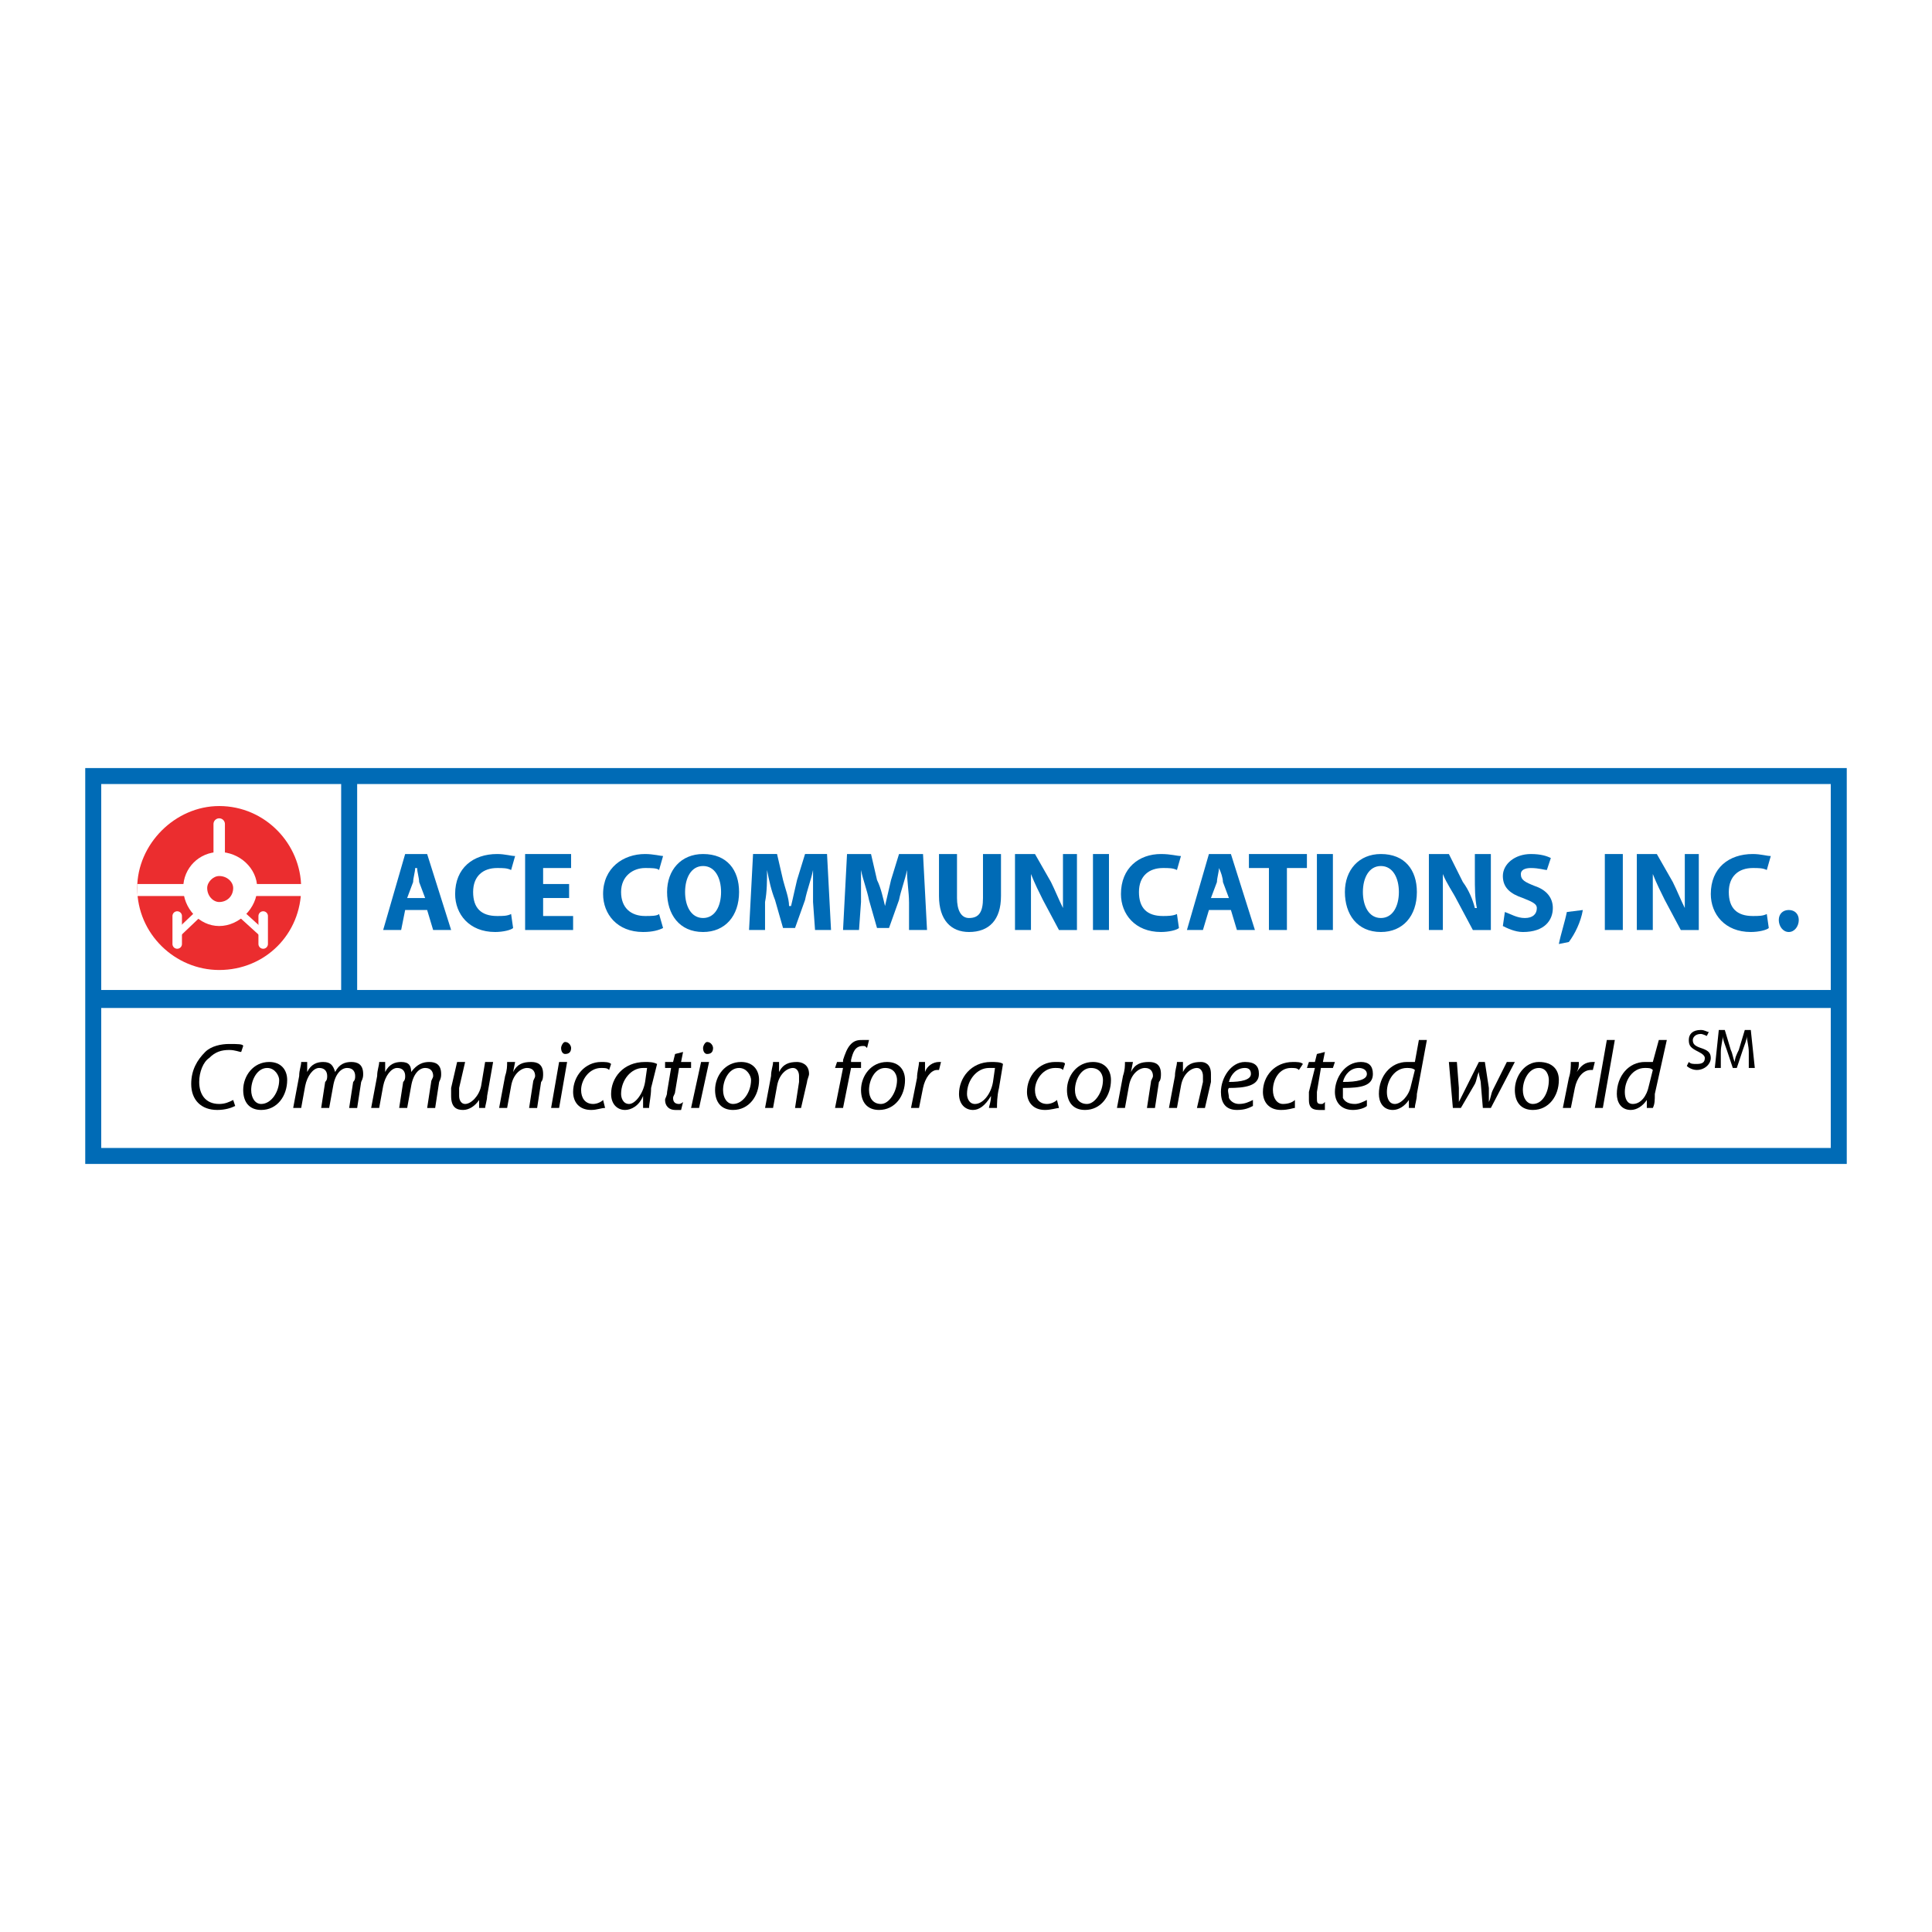 <?xml version="1.0" encoding="utf-8"?>
<!-- Generator: Adobe Illustrator 13.0.0, SVG Export Plug-In . SVG Version: 6.00 Build 14576)  -->
<!DOCTYPE svg PUBLIC "-//W3C//DTD SVG 1.0//EN" "http://www.w3.org/TR/2001/REC-SVG-20010904/DTD/svg10.dtd">
<svg version="1.0" id="Layer_1" xmlns="http://www.w3.org/2000/svg" xmlns:xlink="http://www.w3.org/1999/xlink" x="0px" y="0px"
	 width="192.756px" height="192.756px" viewBox="0 0 192.756 192.756" enable-background="new 0 0 192.756 192.756"
	 xml:space="preserve">
<g>
	<polygon fill-rule="evenodd" clip-rule="evenodd" fill="#FFFFFF" points="0,0 192.756,0 192.756,192.756 0,192.756 0,0 	"/>
	<path fill-rule="evenodd" clip-rule="evenodd" fill="#006BB6" d="M40.422,90.792l-0.399,1.995h-1.795l2.194-7.581h2.194
		l2.394,7.581h-1.795l-0.599-1.995H40.422L40.422,90.792z M42.417,89.595L41.818,88c0-0.399-0.199-0.998-0.199-1.396h-0.2
		c0,0.399-0.2,0.998-0.2,1.396l-0.598,1.596H42.417L42.417,89.595z"/>
	<path fill-rule="evenodd" clip-rule="evenodd" fill="#006BB6" d="M51.194,92.588c-0.2,0.199-0.998,0.398-1.795,0.398
		c-2.593,0-3.99-1.795-3.99-3.79c0-2.593,1.795-3.99,4.189-3.99c0.798,0,1.396,0.2,1.795,0.2l-0.399,1.396
		c-0.399-0.199-0.798-0.199-1.396-0.199c-1.397,0-2.394,0.798-2.394,2.394c0,1.596,0.798,2.394,2.394,2.394
		c0.598,0,0.997,0,1.396-0.199L51.194,92.588L51.194,92.588z"/>
	<polygon fill-rule="evenodd" clip-rule="evenodd" fill="#006BB6" points="56.78,89.595 54.187,89.595 54.187,91.391 57.179,91.391 
		57.179,92.787 52.391,92.787 52.391,85.207 56.979,85.207 56.979,86.603 54.187,86.603 54.187,88.199 56.78,88.199 56.78,89.595 	
		"/>
	<path fill-rule="evenodd" clip-rule="evenodd" fill="#006BB6" d="M66.156,92.588c-0.399,0.199-0.998,0.398-1.995,0.398
		c-2.593,0-3.99-1.795-3.99-3.79c0-2.593,1.995-3.99,4.189-3.99c0.798,0,1.596,0.2,1.795,0.2l-0.399,1.396
		c-0.2-0.199-0.798-0.199-1.396-0.199c-1.197,0-2.394,0.798-2.394,2.394c0,1.596,0.998,2.394,2.394,2.394
		c0.599,0,1.197,0,1.396-0.199L66.156,92.588L66.156,92.588z"/>
	<path fill-rule="evenodd" clip-rule="evenodd" fill="#006BB6" d="M70.146,92.986c-2.394,0-3.591-1.795-3.591-3.99
		c0-2.194,1.396-3.79,3.591-3.79c2.394,0,3.591,1.596,3.591,3.79C73.736,91.391,72.34,92.986,70.146,92.986L70.146,92.986
		L70.146,92.986z M70.146,91.59c1.197,0,1.795-1.197,1.795-2.594c0-1.396-0.599-2.593-1.795-2.593s-1.795,1.197-1.795,2.593
		C68.35,90.394,68.949,91.59,70.146,91.59L70.146,91.59L70.146,91.59z"/>
	<path fill-rule="evenodd" clip-rule="evenodd" fill="#006BB6" d="M81.117,89.994c0-0.998,0-1.995,0-3.192l0,0
		c-0.199,0.998-0.599,1.995-0.798,2.992l-0.998,2.793h-1.197l-0.798-2.793c-0.399-0.997-0.599-1.995-0.798-2.992l0,0
		c0,0.998,0,2.194-0.199,3.192v2.793h-1.596l0.399-7.581h2.394l0.599,2.593c0.199,0.798,0.599,1.795,0.599,2.594h0.199
		c0.2-0.798,0.399-1.796,0.598-2.594l0.798-2.593h2.194l0.399,7.581h-1.596L81.117,89.994L81.117,89.994z"/>
	<path fill-rule="evenodd" clip-rule="evenodd" fill="#006BB6" d="M90.692,89.994c0-0.998-0.199-1.995-0.199-3.192l0,0
		c-0.199,0.998-0.599,1.995-0.798,2.992l-0.998,2.793h-1.197l-0.798-2.793c-0.199-0.997-0.598-1.995-0.798-2.992l0,0
		c0,0.998,0,2.194,0,3.192l-0.199,2.793H84.11l0.398-7.581h2.394l0.599,2.593c0.399,0.798,0.599,1.795,0.798,2.594l0,0
		c0.199-0.798,0.399-1.796,0.599-2.594l0.798-2.593h2.394l0.399,7.581h-1.795V89.994L90.692,89.994z"/>
	<path fill-rule="evenodd" clip-rule="evenodd" fill="#006BB6" d="M95.48,85.207v4.389c0,1.197,0.399,1.995,1.197,1.995
		c0.998,0,1.396-0.599,1.396-1.995v-4.389h1.796v4.189c0,2.394-1.197,3.59-3.192,3.59c-1.795,0-2.993-1.197-2.993-3.59v-4.189H95.48
		L95.48,85.207z"/>
	<path fill-rule="evenodd" clip-rule="evenodd" fill="#006BB6" d="M101.266,92.787v-7.581h1.994L104.856,88
		c0.398,0.798,0.798,1.795,1.196,2.593l0,0c0-0.998,0-1.995,0-3.192v-2.194h1.396v7.581h-1.795l-1.596-2.993
		c-0.399-0.798-0.799-1.596-1.197-2.593l0,0c0,0.997,0,1.995,0,3.391v2.194H101.266L101.266,92.787z"/>
	<polygon fill-rule="evenodd" clip-rule="evenodd" fill="#006BB6" points="109.046,85.207 110.642,85.207 110.642,92.787 
		109.046,92.787 109.046,85.207 	"/>
	<path fill-rule="evenodd" clip-rule="evenodd" fill="#006BB6" d="M117.623,92.588c-0.199,0.199-0.997,0.398-1.795,0.398
		c-2.594,0-3.99-1.795-3.99-3.79c0-2.593,1.796-3.99,3.99-3.99c0.997,0,1.596,0.2,1.995,0.2l-0.399,1.396
		c-0.398-0.199-0.798-0.199-1.396-0.199c-1.396,0-2.394,0.798-2.394,2.394c0,1.596,0.798,2.394,2.394,2.394
		c0.399,0,0.998,0,1.396-0.199L117.623,92.588L117.623,92.588z"/>
	<path fill-rule="evenodd" clip-rule="evenodd" fill="#006BB6" d="M120.615,90.792l-0.598,1.995h-1.597l2.194-7.581h2.194
		l2.395,7.581h-1.796l-0.599-1.995H120.615L120.615,90.792z M122.61,89.595L122.012,88c0-0.399-0.199-0.998-0.398-1.396l0,0
		c0,0.399-0.199,0.998-0.199,1.396l-0.599,1.596H122.61L122.61,89.595z"/>
	<polygon fill-rule="evenodd" clip-rule="evenodd" fill="#006BB6" points="126.601,86.603 124.605,86.603 124.605,85.207 
		130.391,85.207 130.391,86.603 128.396,86.603 128.396,92.787 126.601,92.787 126.601,86.603 	"/>
	<polygon fill-rule="evenodd" clip-rule="evenodd" fill="#006BB6" points="131.388,85.207 132.983,85.207 132.983,92.787 
		131.388,92.787 131.388,85.207 	"/>
	<path fill-rule="evenodd" clip-rule="evenodd" fill="#006BB6" d="M137.771,92.986c-2.394,0-3.591-1.795-3.591-3.99
		c0-2.194,1.396-3.79,3.591-3.79c2.394,0,3.591,1.596,3.591,3.79C141.362,91.391,139.966,92.986,137.771,92.986L137.771,92.986
		L137.771,92.986z M137.771,91.59c1.197,0,1.796-1.197,1.796-2.594c0-1.396-0.599-2.593-1.796-2.593s-1.795,1.197-1.795,2.593
		C135.977,90.394,136.574,91.59,137.771,91.59L137.771,91.59L137.771,91.59z"/>
	<path fill-rule="evenodd" clip-rule="evenodd" fill="#006BB6" d="M142.56,92.787v-7.581h1.995L145.95,88
		c0.599,0.798,0.998,1.795,1.197,2.593h0.199c-0.199-0.998-0.199-1.995-0.199-3.192v-2.194h1.596v7.581h-1.795l-1.596-2.993
		c-0.399-0.798-0.998-1.596-1.397-2.593l0,0c0,0.997,0,1.995,0,3.391v2.194H142.56L142.56,92.787z"/>
	<path fill-rule="evenodd" clip-rule="evenodd" fill="#006BB6" d="M150.14,90.992c0.599,0.2,1.197,0.599,1.995,0.599
		s1.196-0.399,1.196-0.998c0-0.399-0.398-0.599-1.396-0.998c-1.197-0.399-1.995-0.998-1.995-2.194s1.196-2.194,2.793-2.194
		c0.997,0,1.596,0.2,1.995,0.399l-0.399,1.197c-0.2,0-0.798-0.199-1.596-0.199c-0.599,0-0.998,0.199-0.998,0.599
		c0,0.598,0.399,0.798,1.396,1.197c1.197,0.399,1.796,1.197,1.796,2.194c0,1.197-0.799,2.394-2.992,2.394
		c-0.799,0-1.597-0.398-1.995-0.598L150.14,90.992L150.14,90.992z"/>
	<path fill-rule="evenodd" clip-rule="evenodd" fill="#006BB6" d="M155.526,94.184c0.199-0.998,0.598-2.194,0.798-3.192l1.596-0.2
		c-0.199,1.197-0.798,2.394-1.396,3.192L155.526,94.184L155.526,94.184z"/>
	<polygon fill-rule="evenodd" clip-rule="evenodd" fill="#006BB6" points="160.114,85.207 161.909,85.207 161.909,92.787 
		160.114,92.787 160.114,85.207 	"/>
	<path fill-rule="evenodd" clip-rule="evenodd" fill="#006BB6" d="M163.306,92.787v-7.581h1.995L166.896,88
		c0.399,0.798,0.798,1.795,1.197,2.593l0,0c0-0.998,0-1.995,0-3.192v-2.194h1.396v7.581h-1.796l-1.596-2.993
		c-0.398-0.798-0.798-1.596-1.196-2.593l0,0c0,0.997,0,1.995,0,3.391v2.194H163.306L163.306,92.787z"/>
	<path fill-rule="evenodd" clip-rule="evenodd" fill="#006BB6" d="M176.472,92.588c-0.199,0.199-0.997,0.398-1.795,0.398
		c-2.594,0-3.99-1.795-3.99-3.79c0-2.593,1.796-3.99,4.189-3.99c0.798,0,1.396,0.2,1.796,0.2l-0.399,1.396
		c-0.398-0.199-0.798-0.199-1.396-0.199c-1.396,0-2.394,0.798-2.394,2.394c0,1.596,0.798,2.394,2.394,2.394
		c0.599,0,0.998,0,1.396-0.199L176.472,92.588L176.472,92.588z"/>
	<path fill-rule="evenodd" clip-rule="evenodd" fill="#006BB6" d="M178.467,92.986c-0.599,0-0.997-0.598-0.997-1.197
		c0-0.598,0.398-0.998,0.997-0.998s0.997,0.399,0.997,0.998C179.464,92.388,179.065,92.986,178.467,92.986L178.467,92.986
		L178.467,92.986z"/>
	<path fill-rule="evenodd" clip-rule="evenodd" d="M23.465,110.342c-0.399,0.199-0.997,0.398-1.795,0.398
		c-1.596,0-2.593-0.996-2.593-2.592c0-1.396,0.598-2.395,1.396-3.193c0.599-0.598,1.596-0.797,2.394-0.797s1.396,0,1.396,0.199
		l-0.2,0.598c-0.2,0-0.599-0.199-1.197-0.199c-0.798,0-1.396,0.199-1.995,0.799c-0.598,0.398-0.997,1.396-0.997,2.393
		c0,1.197,0.598,2.195,1.995,2.195c0.599,0,0.998-0.199,1.396-0.398L23.465,110.342L23.465,110.342z"/>
	<path fill-rule="evenodd" clip-rule="evenodd" d="M26.059,110.74c-1.197,0-1.795-0.797-1.795-1.994
		c0-1.396,0.998-2.793,2.593-2.793c1.197,0,1.795,0.799,1.795,1.795C28.652,109.344,27.655,110.74,26.059,110.74L26.059,110.74
		L26.059,110.74z M26.059,110.143c0.997,0,1.795-1.197,1.795-2.395c0-0.398-0.399-1.197-1.197-1.197
		c-0.998,0-1.596,1.197-1.596,2.195C25.062,109.543,25.46,110.143,26.059,110.143L26.059,110.143L26.059,110.143z"/>
	<path fill-rule="evenodd" clip-rule="evenodd" d="M29.251,110.541l0.598-3.191c0-0.598,0.2-0.998,0.2-1.396h0.598v0.998l0,0
		c0.399-0.799,0.998-0.998,1.596-0.998c0.798,0,0.997,0.398,1.197,0.998c0.399-0.799,0.998-0.998,1.596-0.998
		c0.599,0,1.197,0.199,1.197,1.197c0,0.199,0,0.398-0.2,0.797l-0.399,2.594h-0.798l0.399-2.594c0.2-0.199,0.2-0.398,0.2-0.598
		c0-0.398-0.2-0.799-0.798-0.799s-1.197,0.6-1.396,1.797l-0.399,2.193h-0.798l0.399-2.594c0.2-0.199,0.2-0.398,0.2-0.598
		c0-0.398-0.2-0.799-0.798-0.799c-0.598,0-1.197,0.799-1.396,1.797l-0.399,2.193H29.251L29.251,110.541z"/>
	<path fill-rule="evenodd" clip-rule="evenodd" d="M37.031,110.541l0.598-3.191c0-0.598,0.2-0.998,0.2-1.396h0.599v0.998l0,0
		c0.398-0.799,0.998-0.998,1.596-0.998c0.798,0,0.998,0.398,0.998,0.998c0.599-0.799,1.197-0.998,1.795-0.998
		c0.599,0,1.197,0.199,1.197,1.197c0,0.199,0,0.398-0.2,0.797l-0.398,2.594h-0.798l0.399-2.594c0-0.199,0.2-0.398,0.2-0.598
		c0-0.398-0.2-0.799-0.798-0.799c-0.599,0-1.197,0.6-1.396,1.797l-0.399,2.193h-0.798l0.399-2.594
		c0.199-0.199,0.199-0.398,0.199-0.598c0-0.398-0.199-0.799-0.798-0.799s-1.197,0.799-1.396,1.797l-0.399,2.193H37.031
		L37.031,110.541z"/>
	<path fill-rule="evenodd" clip-rule="evenodd" d="M49.199,105.953l-0.598,3.391c0,0.4-0.2,0.998-0.2,1.197h-0.599v-0.797l0,0
		c-0.399,0.598-0.997,0.996-1.596,0.996s-1.197-0.199-1.197-1.396c0-0.199,0-0.398,0-0.797l0.599-2.594h0.798l-0.599,2.594
		c0,0.199,0,0.598,0,0.797c0,0.4,0.199,0.799,0.599,0.799c0.598,0,1.396-0.799,1.596-1.795l0.399-2.395H49.199L49.199,105.953z"/>
	<path fill-rule="evenodd" clip-rule="evenodd" d="M49.798,110.541l0.599-3.191c0.199-0.598,0.199-0.998,0.199-1.396h0.798
		l-0.199,0.998l0,0c0.399-0.799,0.997-0.998,1.795-0.998c0.599,0,1.197,0.199,1.197,1.197c0,0.199,0,0.598-0.2,0.797l-0.398,2.594
		H52.79l0.399-2.594c0-0.199,0.2-0.398,0.2-0.598c0-0.398-0.2-0.799-0.798-0.799c-0.599,0-1.396,0.6-1.596,1.797l-0.399,2.193
		H49.798L49.798,110.541z"/>
	<path fill-rule="evenodd" clip-rule="evenodd" d="M54.984,110.541l0.798-4.588h0.798l-0.798,4.588H54.984L54.984,110.541z
		 M56.381,105.156c-0.2,0-0.399-0.201-0.399-0.6c0-0.199,0.199-0.598,0.399-0.598c0.399,0,0.599,0.398,0.599,0.598
		C56.979,104.955,56.78,105.156,56.381,105.156L56.381,105.156L56.381,105.156z"/>
	<path fill-rule="evenodd" clip-rule="evenodd" d="M60.371,110.541c-0.399,0-0.798,0.199-1.396,0.199
		c-1.197,0-1.795-0.797-1.795-1.795c0-1.596,1.197-2.992,2.793-2.992c0.399,0,0.798,0,0.998,0.199l-0.2,0.6
		c-0.199-0.201-0.399-0.201-0.798-0.201c-1.197,0-1.995,1.197-1.995,2.195c0,0.797,0.399,1.396,1.197,1.396
		c0.399,0,0.798-0.199,0.997-0.398L60.371,110.541L60.371,110.541z"/>
	<path fill-rule="evenodd" clip-rule="evenodd" d="M64.161,110.541c0-0.199,0-0.598,0-1.197l0,0
		c-0.398,0.998-1.197,1.396-1.795,1.396c-0.798,0-1.396-0.598-1.396-1.596c0-1.596,1.197-3.191,3.391-3.191
		c0.399,0,0.798,0,1.197,0.199l-0.598,2.395c0,0.797-0.2,1.596-0.2,1.994H64.161L64.161,110.541z M64.56,106.551c0,0-0.2,0-0.399,0
		c-1.197,0-2.194,1.197-2.194,2.594c0,0.398,0.2,0.998,0.798,0.998c0.598,0,1.396-0.998,1.596-2.195L64.56,106.551L64.56,106.551z"
		/>
	<path fill-rule="evenodd" clip-rule="evenodd" d="M68.15,104.955l-0.199,0.998h0.998v0.598h-1.197l-0.399,2.395
		c0,0.199-0.199,0.398-0.199,0.598c0,0.4,0.199,0.6,0.598,0.6c0,0,0.2,0,0.399-0.199l-0.199,0.797c0,0-0.399,0-0.599,0
		c-0.598,0-0.998-0.398-0.998-0.996c0-0.201,0.2-0.4,0.2-0.799l0.399-2.395h-0.599v-0.598h0.798l0.199-0.797L68.15,104.955
		L68.15,104.955z"/>
	<path fill-rule="evenodd" clip-rule="evenodd" d="M68.949,110.541l0.998-4.588h0.798l-0.998,4.588H68.949L68.949,110.541z
		 M70.544,105.156c-0.2,0-0.399-0.201-0.399-0.6c0-0.199,0.199-0.598,0.399-0.598c0.399,0,0.599,0.398,0.599,0.598
		C71.143,104.955,70.943,105.156,70.544,105.156L70.544,105.156L70.544,105.156z"/>
	<path fill-rule="evenodd" clip-rule="evenodd" d="M73.138,110.74c-1.197,0-1.795-0.797-1.795-1.994
		c0-1.396,0.998-2.793,2.594-2.793c1.197,0,1.795,0.799,1.795,1.795C75.731,109.344,74.734,110.74,73.138,110.74L73.138,110.74
		L73.138,110.74z M73.138,110.143c0.998,0,1.795-1.197,1.795-2.395c0-0.398-0.399-1.197-1.197-1.197
		c-0.998,0-1.596,1.197-1.596,2.195C72.141,109.543,72.539,110.143,73.138,110.143L73.138,110.143L73.138,110.143z"/>
	<path fill-rule="evenodd" clip-rule="evenodd" d="M76.33,110.541l0.599-3.191c0-0.598,0.199-0.998,0.199-1.396h0.599v0.998l0,0
		c0.399-0.799,0.998-0.998,1.795-0.998c0.399,0,1.197,0.199,1.197,1.197c0,0.199-0.2,0.598-0.2,0.797l-0.598,2.594h-0.599
		l0.399-2.594c0-0.199,0-0.398,0-0.598c0-0.398-0.2-0.799-0.598-0.799c-0.599,0-1.396,0.6-1.596,1.797l-0.399,2.193H76.33
		L76.33,110.541z"/>
	<path fill-rule="evenodd" clip-rule="evenodd" d="M83.312,110.541l0.798-3.99h-0.798l0.2-0.598h0.599v-0.199
		c0.199-0.598,0.398-1.197,0.798-1.596c0.399-0.398,0.798-0.398,1.197-0.398c0.2,0,0.399,0,0.598,0l-0.199,0.797
		c-0.199-0.199-0.199-0.199-0.399-0.199c-0.798,0-0.998,0.598-1.197,1.396v0.199h0.997v0.598h-0.997l-0.798,3.99H83.312
		L83.312,110.541z"/>
	<path fill-rule="evenodd" clip-rule="evenodd" d="M87.7,110.74c-1.197,0-1.795-0.797-1.795-1.994c0-1.396,0.998-2.793,2.593-2.793
		c1.197,0,1.796,0.799,1.796,1.795C90.294,109.344,89.296,110.74,87.7,110.74L87.7,110.74L87.7,110.74z M87.9,110.143
		c0.798,0,1.596-1.197,1.596-2.395c0-0.398-0.199-1.197-1.197-1.197s-1.596,1.197-1.596,2.195
		C86.703,109.543,87.102,110.143,87.9,110.143L87.9,110.143L87.9,110.143z"/>
	<path fill-rule="evenodd" clip-rule="evenodd" d="M90.892,110.541l0.599-2.992c0-0.598,0.199-1.197,0.199-1.596h0.599
		c0,0.398,0,0.598,0,0.998l0,0c0.199-0.6,0.798-0.998,1.396-0.998h0.2l-0.2,0.799c0,0,0,0-0.199,0c-0.599,0-1.197,0.797-1.396,1.795
		l-0.399,1.994H90.892L90.892,110.541z"/>
	<path fill-rule="evenodd" clip-rule="evenodd" d="M98.672,110.541c0-0.199,0.2-0.598,0.2-1.197l0,0
		c-0.599,0.998-1.197,1.396-1.796,1.396c-0.798,0-1.396-0.598-1.396-1.596c0-1.596,1.197-3.191,3.192-3.191
		c0.398,0,0.997,0,1.196,0.199l-0.398,2.395c-0.2,0.797-0.2,1.596-0.2,1.994H98.672L98.672,110.541z M99.271,106.551
		c-0.199,0-0.199,0-0.599,0c-1.197,0-2.194,1.197-2.194,2.594c0,0.398,0.199,0.998,0.798,0.998c0.797,0,1.596-0.998,1.795-2.195
		L99.271,106.551L99.271,106.551z"/>
	<path fill-rule="evenodd" clip-rule="evenodd" d="M105.654,110.541c-0.2,0-0.798,0.199-1.396,0.199
		c-1.197,0-1.796-0.797-1.796-1.795c0-1.596,1.197-2.992,2.793-2.992c0.599,0,0.998,0,0.998,0.199l-0.2,0.6
		c-0.199-0.201-0.398-0.201-0.798-0.201c-1.196,0-1.995,1.197-1.995,2.195c0,0.797,0.399,1.396,1.197,1.396
		c0.399,0,0.798-0.199,0.997-0.398L105.654,110.541L105.654,110.541z"/>
	<path fill-rule="evenodd" clip-rule="evenodd" d="M108.247,110.74c-1.196,0-1.795-0.797-1.795-1.994
		c0-1.396,0.997-2.793,2.594-2.793c1.196,0,1.795,0.799,1.795,1.795C110.841,109.344,109.844,110.74,108.247,110.74L108.247,110.74
		L108.247,110.74z M108.447,110.143c0.798,0,1.596-1.197,1.596-2.395c0-0.398-0.199-1.197-1.197-1.197
		c-0.997,0-1.596,1.197-1.596,2.195C107.25,109.543,107.649,110.143,108.447,110.143L108.447,110.143L108.447,110.143z"/>
	<path fill-rule="evenodd" clip-rule="evenodd" d="M111.439,110.541l0.599-3.191c0.199-0.598,0.199-0.998,0.199-1.396h0.798
		l-0.199,0.998l0,0c0.398-0.799,0.997-0.998,1.795-0.998c0.599,0,1.197,0.199,1.197,1.197c0,0.199,0,0.598-0.2,0.797l-0.398,2.594
		h-0.798l0.398-2.594c0-0.199,0.2-0.398,0.2-0.598c0-0.398-0.2-0.799-0.798-0.799c-0.599,0-1.396,0.6-1.597,1.797l-0.398,2.193
		H111.439L111.439,110.541z"/>
	<path fill-rule="evenodd" clip-rule="evenodd" d="M116.626,110.541l0.599-3.191c0-0.598,0.199-0.998,0.199-1.396h0.599v0.998l0,0
		c0.398-0.799,0.997-0.998,1.795-0.998c0.399,0,0.998,0.199,0.998,1.197c0,0.199,0,0.598,0,0.797l-0.599,2.594h-0.798l0.599-2.594
		c0-0.199,0-0.398,0-0.598c0-0.398-0.2-0.799-0.599-0.799c-0.599,0-1.396,0.6-1.596,1.797l-0.399,2.193H116.626L116.626,110.541z"/>
	<path fill-rule="evenodd" clip-rule="evenodd" d="M125.005,110.342c-0.399,0.199-0.798,0.398-1.597,0.398
		c-1.196,0-1.596-0.797-1.596-1.795c0-1.396,0.997-2.992,2.395-2.992c0.997,0,1.396,0.398,1.396,1.197
		c0,1.197-1.396,1.396-2.992,1.396c-0.199,0.199,0,0.598,0,0.996c0.199,0.4,0.599,0.6,0.997,0.6c0.6,0,0.998-0.199,1.397-0.398
		V110.342L125.005,110.342z M124.805,107.15c0-0.398-0.199-0.6-0.598-0.6c-0.799,0-1.397,0.6-1.597,1.396
		C123.808,107.947,124.805,107.748,124.805,107.15L124.805,107.15L124.805,107.15z"/>
	<path fill-rule="evenodd" clip-rule="evenodd" d="M129.193,110.541c-0.199,0-0.599,0.199-1.396,0.199
		c-1.196,0-1.795-0.797-1.795-1.795c0-1.596,1.197-2.992,2.992-2.992c0.399,0,0.798,0,0.997,0.199l-0.398,0.6
		c-0.199-0.201-0.399-0.201-0.798-0.201c-1.197,0-1.796,1.197-1.796,2.195c0,0.797,0.399,1.396,0.998,1.396
		c0.598,0,0.997-0.199,1.196-0.398V110.541L129.193,110.541z"/>
	<path fill-rule="evenodd" clip-rule="evenodd" d="M132.186,104.955l-0.199,0.998h1.197l-0.2,0.598h-1.196l-0.399,2.395
		c0,0.199,0,0.398,0,0.598c0,0.4,0,0.6,0.399,0.6c0.199,0,0.199,0,0.398-0.199v0.797c-0.199,0-0.398,0-0.598,0
		c-0.799,0-0.998-0.398-0.998-0.996c0-0.201,0-0.4,0-0.799l0.599-2.395h-0.798l0.199-0.598h0.599l0.199-0.797L132.186,104.955
		L132.186,104.955z"/>
	<path fill-rule="evenodd" clip-rule="evenodd" d="M136.375,110.342c-0.199,0.199-0.798,0.398-1.396,0.398
		c-1.197,0-1.795-0.797-1.795-1.795c0-1.396,0.997-2.992,2.593-2.992c0.798,0,1.197,0.398,1.197,1.197
		c0,1.197-1.197,1.396-2.992,1.396c0,0.199,0,0.598,0,0.996c0.199,0.4,0.599,0.6,1.197,0.6c0.398,0,0.798-0.199,1.196-0.398V110.342
		L136.375,110.342z M136.375,107.15c0-0.398-0.398-0.6-0.798-0.6c-0.798,0-1.396,0.6-1.596,1.396
		C135.378,107.947,136.375,107.748,136.375,107.15L136.375,107.15L136.375,107.15z"/>
	<path fill-rule="evenodd" clip-rule="evenodd" d="M142.359,103.76l-0.997,5.385c0,0.6-0.199,0.998-0.199,1.396h-0.599v-0.797l0,0
		c-0.399,0.598-0.997,0.996-1.596,0.996c-0.998,0-1.396-0.797-1.396-1.596c0-1.795,1.196-3.191,2.793-3.191c0.398,0,0.598,0,0.798,0
		l0.398-2.193H142.359L142.359,103.76z M141.163,106.752c-0.2-0.201-0.599-0.201-0.798-0.201c-1.197,0-1.995,1.197-1.995,2.395
		c0,0.598,0.199,1.197,0.798,1.197s1.396-0.799,1.596-1.795L141.163,106.752L141.163,106.752z"/>
	<path fill-rule="evenodd" clip-rule="evenodd" d="M145.353,105.953l0.199,2.594c0,0.598,0,0.996,0,1.396l0,0
		c0.199-0.4,0.398-0.799,0.599-1.197l1.396-2.793h0.598l0.399,2.594c0,0.598,0,0.996,0,1.396l0,0c0.199-0.4,0.199-0.799,0.398-1.197
		l1.396-2.793h0.798l-2.394,4.588h-0.798l-0.199-2.393c0-0.4-0.199-0.799-0.199-1.197l0,0c-0.2,0.398-0.2,0.797-0.399,1.197
		l-1.396,2.393h-0.798l-0.398-4.588H145.353L145.353,105.953z"/>
	<path fill-rule="evenodd" clip-rule="evenodd" d="M152.933,110.74c-1.197,0-1.796-0.797-1.796-1.994
		c0-1.396,0.998-2.793,2.395-2.793s1.995,0.799,1.995,1.795C155.526,109.344,154.528,110.74,152.933,110.74L152.933,110.74
		L152.933,110.74z M152.933,110.143c0.997,0,1.596-1.197,1.596-2.395c0-0.398-0.199-1.197-0.997-1.197
		c-0.998,0-1.596,1.197-1.596,2.195C151.936,109.543,152.334,110.143,152.933,110.143L152.933,110.143L152.933,110.143z"/>
	<path fill-rule="evenodd" clip-rule="evenodd" d="M155.925,110.541l0.599-2.992c0.199-0.598,0.199-1.197,0.199-1.596h0.798
		c0,0.398,0,0.598-0.199,0.998l0,0c0.399-0.6,0.798-0.998,1.596-0.998c0,0,0,0,0.199,0l-0.199,0.799h-0.199
		c-0.798,0-1.396,0.797-1.596,1.795l-0.399,1.994H155.925L155.925,110.541z"/>
	<polygon fill-rule="evenodd" clip-rule="evenodd" points="159.116,110.541 160.313,103.76 161.111,103.76 159.915,110.541 
		159.116,110.541 	"/>
	<path fill-rule="evenodd" clip-rule="evenodd" d="M166.298,103.76l-1.196,5.385c0,0.6,0,0.998-0.199,1.396h-0.6v-0.797l0,0
		c-0.398,0.598-0.997,0.996-1.596,0.996c-0.997,0-1.396-0.797-1.396-1.596c0-1.795,1.197-3.191,2.793-3.191c0.399,0,0.599,0,0.799,0
		l0.598-2.193H166.298L166.298,103.76z M164.902,106.752c-0.2-0.201-0.399-0.201-0.799-0.201c-1.196,0-1.994,1.197-1.994,2.395
		c0,0.598,0.199,1.197,0.798,1.197c0.798,0,1.396-0.799,1.596-1.795L164.902,106.752L164.902,106.752z"/>
	<path fill-rule="evenodd" clip-rule="evenodd" d="M168.492,105.953c0.2,0.199,0.399,0.199,0.798,0.199
		c0.599,0,0.799-0.199,0.799-0.598c0-0.199-0.2-0.398-0.599-0.6c-0.798-0.398-0.998-0.598-0.998-1.195
		c0-0.6,0.399-0.998,1.197-0.998c0.399,0,0.599,0.199,0.798,0.199l-0.199,0.398c0,0-0.399-0.199-0.599-0.199
		c-0.599,0-0.798,0.398-0.798,0.6c0,0.398,0.199,0.598,0.798,0.797s0.997,0.398,0.997,0.998c0,0.598-0.598,1.197-1.396,1.197
		c-0.398,0-0.798-0.201-0.997-0.4L168.492,105.953L168.492,105.953z"/>
	<path fill-rule="evenodd" clip-rule="evenodd" d="M174.477,104.955c0-0.598-0.199-1.195-0.199-1.596l0,0
		c0,0.4-0.199,0.799-0.398,1.396l-0.599,1.795h-0.399l-0.598-1.795c-0.2-0.598-0.399-0.996-0.399-1.396l0,0
		c0,0.4-0.199,0.998-0.199,1.596v1.596h-0.599l0.398-3.789h0.599l0.599,1.994c0.199,0.4,0.199,0.799,0.399,1.197l0,0
		c0-0.398,0.199-0.797,0.398-1.197l0.599-1.994h0.599l0.399,3.789h-0.6V104.955L174.477,104.955z"/>
	<path fill-rule="evenodd" clip-rule="evenodd" fill="#006BB6" d="M183.454,76.628H8.504v39.499h175.748V76.628H183.454
		L183.454,76.628z M182.656,78.225c0,1.596,0,34.711,0,36.307c-1.596,0-170.96,0-172.556,0c0-1.596,0-34.711,0-36.307
		C11.696,78.225,181.061,78.225,182.656,78.225L182.656,78.225z"/>
	<polygon fill-rule="evenodd" clip-rule="evenodd" fill="#006BB6" points="9.103,98.771 183.255,98.771 183.255,100.566 
		9.103,100.566 9.103,98.771 	"/>
	<polygon fill-rule="evenodd" clip-rule="evenodd" fill="#006BB6" points="34.038,77.427 35.634,77.427 35.634,99.57 34.038,99.57 
		34.038,77.427 	"/>
	<path fill-rule="evenodd" clip-rule="evenodd" fill="#EB2D2F" d="M13.69,88.598c0-4.389,3.791-8.179,8.179-8.179
		c4.588,0,8.179,3.79,8.179,8.179c0,4.588-3.591,8.179-8.179,8.179C17.481,96.777,13.69,93.186,13.69,88.598L13.69,88.598z"/>
	
		<line fill="none" stroke="#FFFFFF" stroke-width="0.712" stroke-miterlimit="2.613" x1="26.258" y1="93.186" x2="21.87" y2="89.196"/>
	<path fill="none" stroke="#FFFFFF" stroke-width="0.947" stroke-linecap="round" stroke-miterlimit="2.613" d="M17.68,91.391
		v2.793 M26.258,91.391v2.793"/>
	<polygon fill-rule="evenodd" clip-rule="evenodd" fill="#FFFFFF" points="13.69,88.199 30.248,88.199 30.248,89.396 13.69,89.396 
		13.69,88.199 	"/>
	
		<line fill="none" stroke="#FFFFFF" stroke-width="1.141" stroke-linecap="round" stroke-miterlimit="2.613" x1="21.87" y1="86.802" x2="21.87" y2="82.214"/>
	<path fill-rule="evenodd" clip-rule="evenodd" fill="#FFFFFF" d="M18.279,88.598c0-1.995,1.596-3.591,3.591-3.591
		s3.79,1.596,3.79,3.591c0,1.995-1.795,3.791-3.79,3.791S18.279,90.593,18.279,88.598L18.279,88.598z"/>
	
		<line fill="none" stroke="#FFFFFF" stroke-width="0.712" stroke-miterlimit="2.613" x1="21.87" y1="89.196" x2="17.68" y2="93.186"/>
	<path fill-rule="evenodd" clip-rule="evenodd" fill="#EB2D2F" d="M20.672,88.598c0-0.598,0.599-1.197,1.197-1.197
		c0.798,0,1.396,0.599,1.396,1.197c0,0.798-0.599,1.396-1.396,1.396C21.271,89.994,20.672,89.396,20.672,88.598L20.672,88.598z"/>
</g>
</svg>

